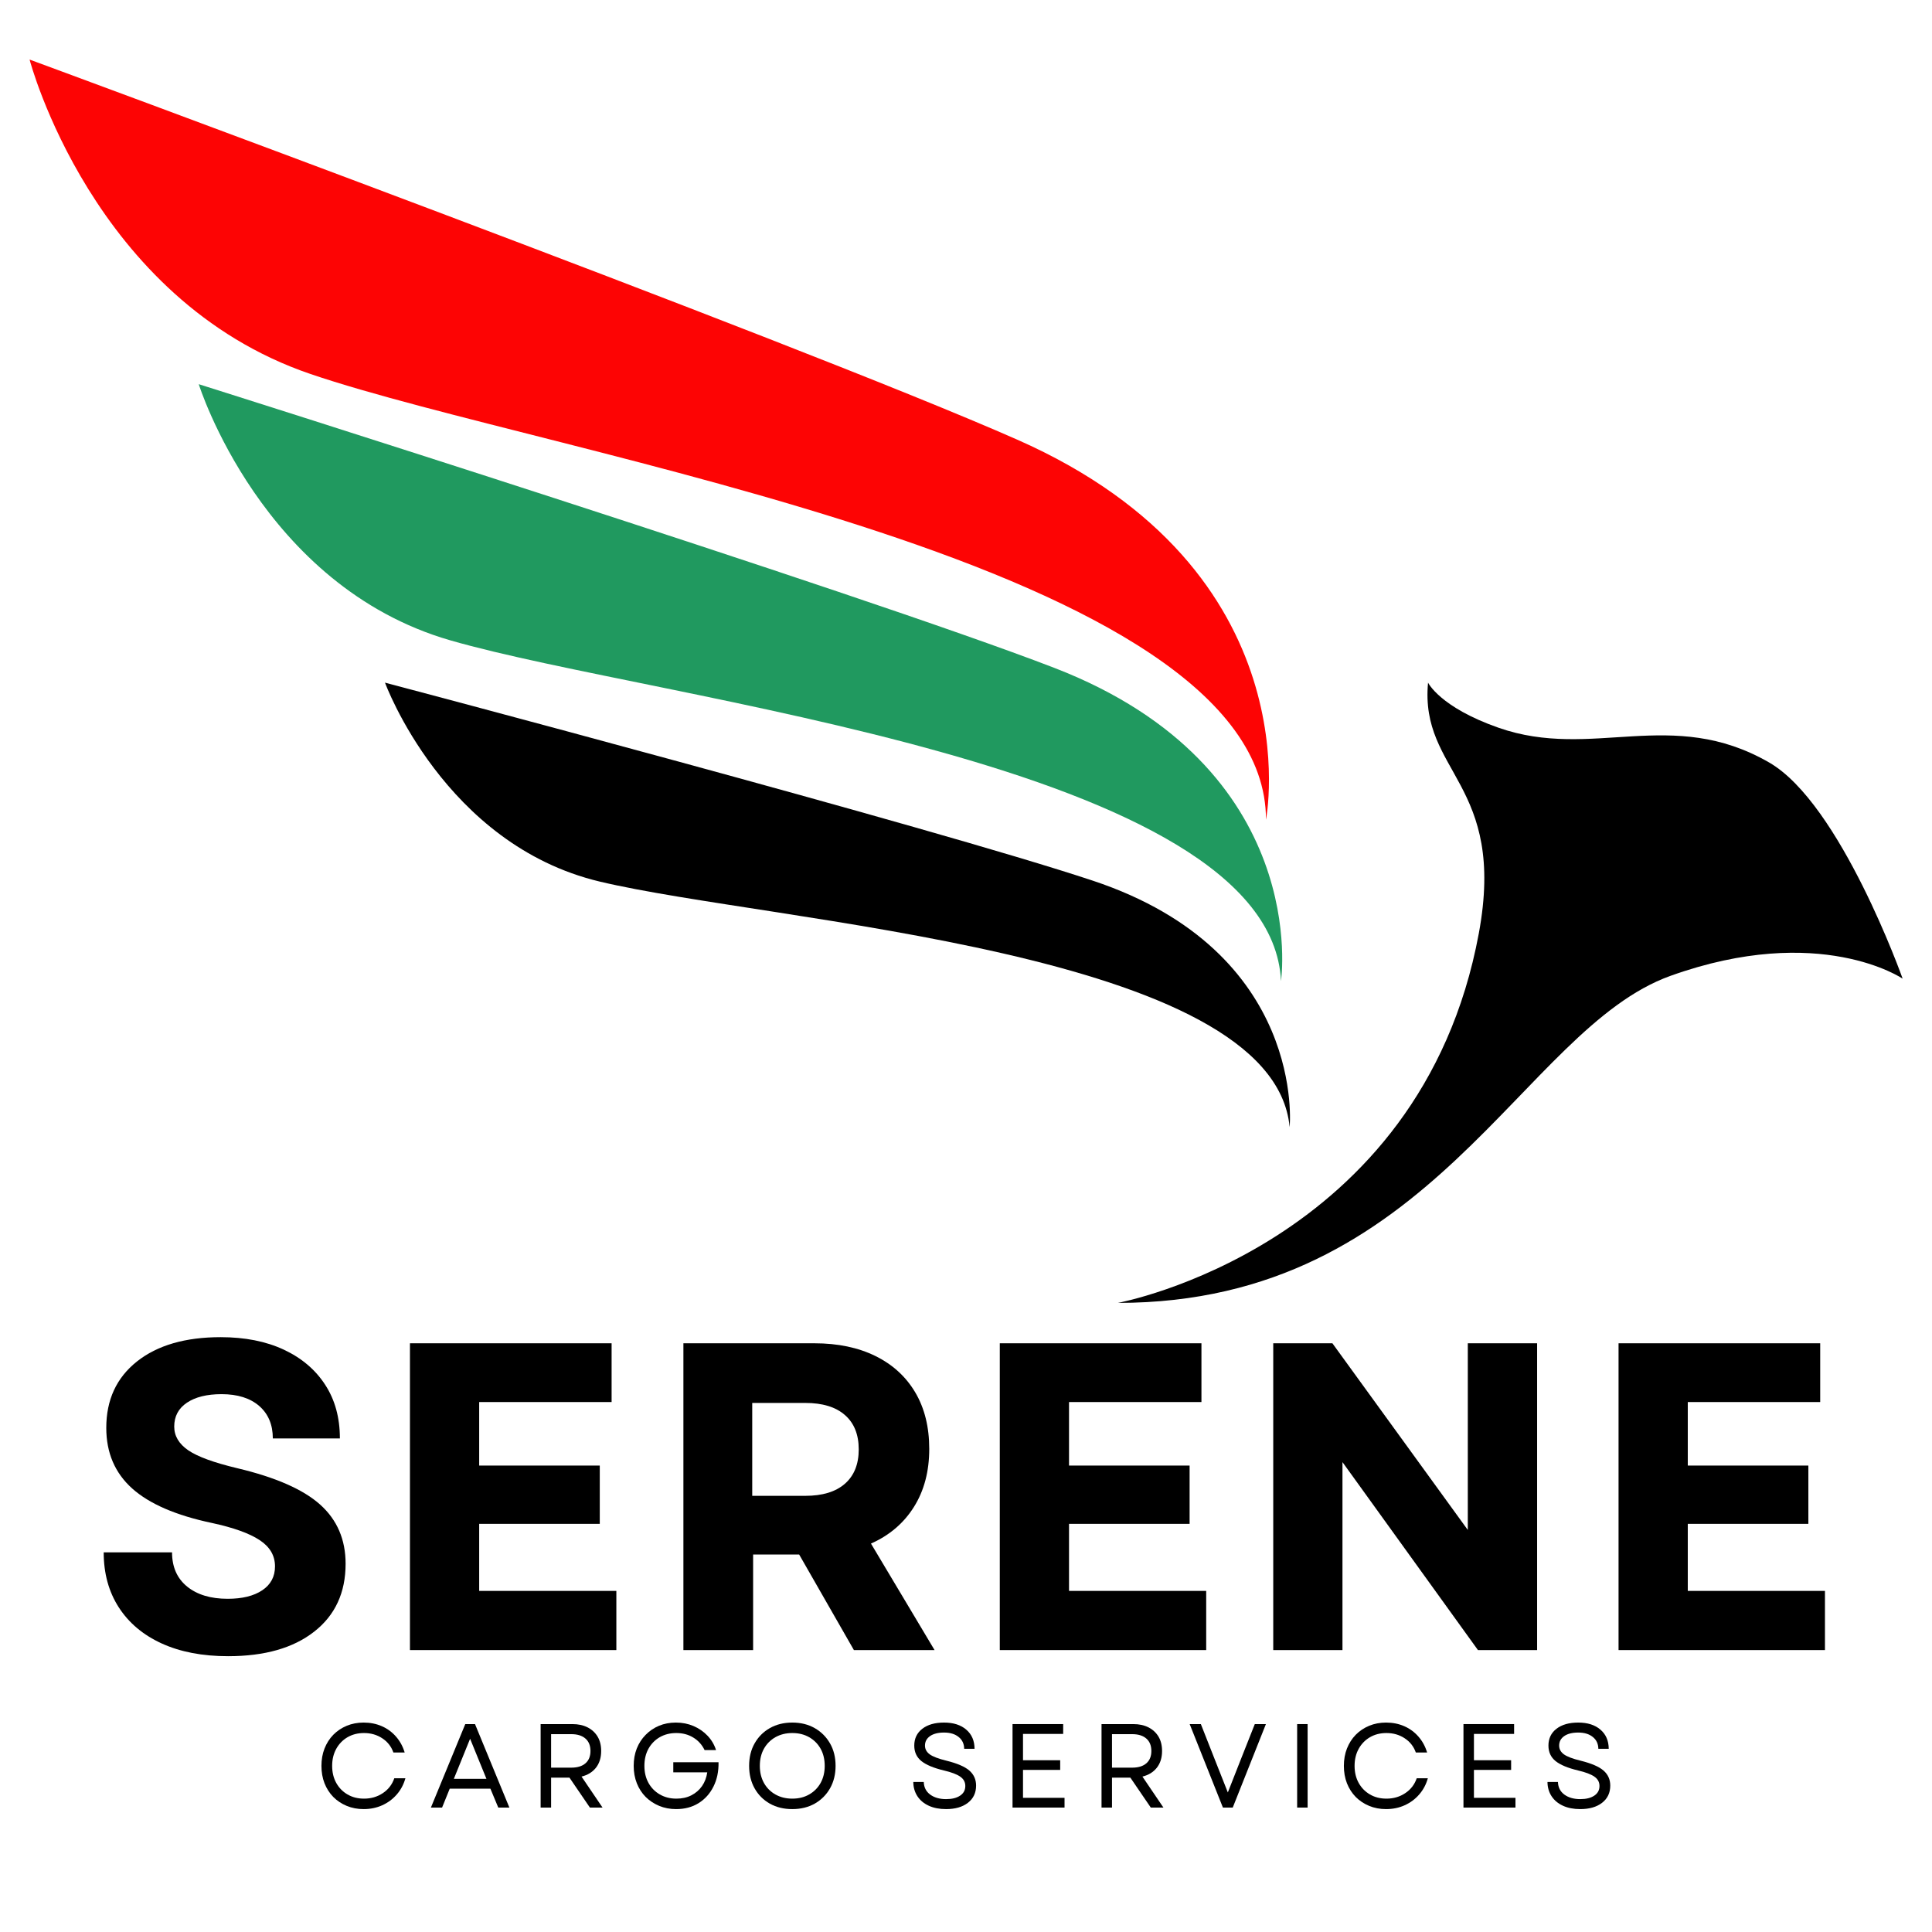 <?xml version="1.0" encoding="UTF-8"?>
<svg xmlns="http://www.w3.org/2000/svg" xmlns:xlink="http://www.w3.org/1999/xlink" width="500" zoomAndPan="magnify" viewBox="0 0 375 375" height="500" preserveAspectRatio="xMidYMid meet" version="1.0">
  <defs>
    <g></g>
    <clipPath id="91d8c5c5b9">
      <path d="M 5.742 11.355 L 247 11.355 L 247 160 L 5.742 160 Z M 5.742 11.355 " clip-rule="nonzero"></path>
    </clipPath>
    <clipPath id="4bd2376297">
      <path d="M 216.23 132 L 369.305 132 L 369.305 252.855 L 216.23 252.855 Z M 216.23 132 " clip-rule="nonzero"></path>
    </clipPath>
  </defs>
  <g clip-path="url(#91d8c5c5b9)">
    <path fill="#fd0404" d="M 5.742 11.562 C 5.742 11.562 17.906 58.164 60.258 72.59 C 107.215 88.59 245.742 109.477 245.727 159.102 C 245.727 159.102 255.207 110.812 197.434 85.332 C 153.934 66.148 5.742 11.562 5.742 11.562 " fill-opacity="1" fill-rule="nonzero"></path>
  </g>
  <path fill="#20995f" d="M 38.578 74.57 C 38.578 74.57 50.797 113.719 87.402 124.289 C 127.988 136.016 246.66 148.211 248.641 190.426 C 248.641 190.426 254.766 148.965 204.598 129.617 C 166.828 115.047 38.578 74.57 38.578 74.57 " fill-opacity="1" fill-rule="nonzero"></path>
  <path fill="#000000" d="M 74.727 132.5 C 74.727 132.5 86.195 163.922 116.422 171.117 C 149.938 179.102 247.078 184.453 250.32 218.766 C 250.32 218.766 253.707 184.75 212.09 170.93 C 180.762 160.52 74.727 132.5 74.727 132.5 " fill-opacity="1" fill-rule="nonzero"></path>
  <g clip-path="url(#4bd2376297)">
    <path fill="#000000" d="M 277.184 132.5 C 277.184 132.5 279.461 137.262 290.863 141.254 C 309.102 147.637 324.43 137.059 343.398 148.004 C 357.25 155.992 369.301 189.957 369.301 189.957 C 369.301 189.957 353.246 179.016 324.242 189.41 C 295.242 199.809 278.082 252.891 216.984 252.891 C 216.984 252.891 275.727 242.07 287.031 181.203 C 292.449 152.023 275.539 150.012 277.184 132.5 " fill-opacity="1" fill-rule="nonzero"></path>
  </g>
  <g fill="#000000" fill-opacity="1">
    <g transform="translate(16.378, 320.278)">
      <g>
        <path d="M 27.906 1.188 C 22.914 1.188 18.617 0.363 15.016 -1.281 C 11.41 -2.926 8.629 -5.266 6.672 -8.297 C 4.723 -11.328 3.75 -14.883 3.75 -18.969 L 17.016 -18.969 C 17.016 -16.133 17.988 -13.922 19.938 -12.328 C 21.895 -10.742 24.52 -9.953 27.812 -9.953 C 30.645 -9.953 32.883 -10.504 34.531 -11.609 C 36.176 -12.711 37 -14.258 37 -16.25 C 37 -18.344 36.004 -20.039 34.016 -21.344 C 32.035 -22.656 28.945 -23.766 24.75 -24.672 C 17.781 -26.141 12.617 -28.375 9.266 -31.375 C 5.922 -34.383 4.25 -38.301 4.25 -43.125 C 4.25 -48.57 6.234 -52.867 10.203 -56.016 C 14.172 -59.16 19.586 -60.734 26.453 -60.734 C 31.16 -60.734 35.242 -59.926 38.703 -58.312 C 42.16 -56.695 44.836 -54.426 46.734 -51.5 C 48.641 -48.582 49.594 -45.109 49.594 -41.078 L 36.578 -41.078 C 36.578 -43.742 35.695 -45.844 33.938 -47.375 C 32.176 -48.906 29.738 -49.672 26.625 -49.672 C 23.789 -49.672 21.551 -49.117 19.906 -48.016 C 18.258 -46.91 17.438 -45.363 17.438 -43.375 C 17.438 -41.562 18.344 -40.031 20.156 -38.781 C 21.969 -37.539 25.145 -36.379 29.688 -35.297 C 37.113 -33.535 42.473 -31.18 45.766 -28.234 C 49.055 -25.285 50.703 -21.457 50.703 -16.75 C 50.703 -11.145 48.672 -6.754 44.609 -3.578 C 40.555 -0.398 34.988 1.188 27.906 1.188 Z M 27.906 1.188 "></path>
      </g>
    </g>
  </g>
  <g fill="#000000" fill-opacity="1">
    <g transform="translate(72.431, 320.278)">
      <g>
        <path d="M 7.141 0 L 7.141 -59.547 L 46.281 -59.547 L 46.281 -48.141 L 20.578 -48.141 L 20.578 -35.812 L 43.984 -35.812 L 43.984 -24.5 L 20.578 -24.5 L 20.578 -11.484 L 47.203 -11.484 L 47.203 0 Z M 7.141 0 "></path>
      </g>
    </g>
  </g>
  <g fill="#000000" fill-opacity="1">
    <g transform="translate(125.507, 320.278)">
      <g>
        <path d="M 7.141 0 L 7.141 -59.547 L 32.578 -59.547 C 37.117 -59.547 41.062 -58.723 44.406 -57.078 C 47.75 -55.43 50.328 -53.078 52.141 -50.016 C 53.953 -46.953 54.859 -43.297 54.859 -39.047 C 54.859 -34.68 53.863 -30.922 51.875 -27.766 C 49.895 -24.617 47.117 -22.254 43.547 -20.672 L 55.891 0 L 40.234 0 L 29.609 -18.547 L 20.672 -18.547 L 20.672 0 Z M 20.5 -29.938 L 30.797 -29.938 C 34.141 -29.938 36.703 -30.719 38.484 -32.281 C 40.273 -33.844 41.172 -36.066 41.172 -38.953 C 41.172 -41.848 40.273 -44.07 38.484 -45.625 C 36.703 -47.188 34.141 -47.969 30.797 -47.969 L 20.5 -47.969 Z M 20.5 -29.938 "></path>
      </g>
    </g>
  </g>
  <g fill="#000000" fill-opacity="1">
    <g transform="translate(186.918, 320.278)">
      <g>
        <path d="M 7.141 0 L 7.141 -59.547 L 46.281 -59.547 L 46.281 -48.141 L 20.578 -48.141 L 20.578 -35.812 L 43.984 -35.812 L 43.984 -24.5 L 20.578 -24.5 L 20.578 -11.484 L 47.203 -11.484 L 47.203 0 Z M 7.141 0 "></path>
      </g>
    </g>
  </g>
  <g fill="#000000" fill-opacity="1">
    <g transform="translate(239.994, 320.278)">
      <g>
        <path d="M 7.141 0 L 7.141 -59.547 L 18.625 -59.547 L 44.906 -23.312 L 44.906 -59.547 L 58.359 -59.547 L 58.359 0 L 46.875 0 L 20.578 -36.484 L 20.578 0 Z M 7.141 0 "></path>
      </g>
    </g>
  </g>
  <g fill="#000000" fill-opacity="1">
    <g transform="translate(307.019, 320.278)">
      <g>
        <path d="M 7.141 0 L 7.141 -59.547 L 46.281 -59.547 L 46.281 -48.141 L 20.578 -48.141 L 20.578 -35.812 L 43.984 -35.812 L 43.984 -24.5 L 20.578 -24.5 L 20.578 -11.484 L 47.203 -11.484 L 47.203 0 Z M 7.141 0 "></path>
      </g>
    </g>
  </g>
  <g fill="#000000" fill-opacity="1">
    <g transform="translate(61.048, 350.849)">
      <g>
        <path d="M 9.531 0.297 C 8.344 0.297 7.25 0.086 6.25 -0.328 C 5.25 -0.742 4.379 -1.32 3.641 -2.062 C 2.91 -2.812 2.344 -3.695 1.938 -4.719 C 1.539 -5.75 1.344 -6.875 1.344 -8.094 C 1.344 -9.312 1.539 -10.43 1.938 -11.453 C 2.344 -12.484 2.91 -13.375 3.641 -14.125 C 4.379 -14.875 5.25 -15.457 6.25 -15.875 C 7.25 -16.289 8.344 -16.5 9.531 -16.5 C 10.812 -16.5 11.988 -16.266 13.062 -15.797 C 14.133 -15.328 15.051 -14.656 15.812 -13.781 C 16.582 -12.906 17.145 -11.875 17.5 -10.688 L 15.312 -10.688 C 14.895 -11.863 14.172 -12.785 13.141 -13.453 C 12.117 -14.129 10.941 -14.469 9.609 -14.469 C 8.398 -14.469 7.332 -14.195 6.406 -13.656 C 5.477 -13.113 4.75 -12.363 4.219 -11.406 C 3.688 -10.445 3.422 -9.344 3.422 -8.094 C 3.422 -6.844 3.688 -5.738 4.219 -4.781 C 4.75 -3.832 5.477 -3.086 6.406 -2.547 C 7.332 -2.004 8.398 -1.734 9.609 -1.734 C 10.973 -1.734 12.188 -2.086 13.25 -2.797 C 14.32 -3.504 15.066 -4.469 15.484 -5.688 L 17.641 -5.688 C 17.305 -4.488 16.75 -3.441 15.969 -2.547 C 15.195 -1.648 14.258 -0.953 13.156 -0.453 C 12.051 0.047 10.844 0.297 9.531 0.297 Z M 9.531 0.297 "></path>
      </g>
    </g>
  </g>
  <g fill="#000000" fill-opacity="1">
    <g transform="translate(83.246, 350.849)">
      <g>
        <path d="M 0.391 0 L 7.062 -16.203 L 8.953 -16.203 L 15.625 0 L 13.469 0 L 11.938 -3.672 L 4.047 -3.672 L 2.562 0 Z M 4.844 -5.578 L 11.172 -5.578 L 8 -13.359 Z M 4.844 -5.578 "></path>
      </g>
    </g>
  </g>
  <g fill="#000000" fill-opacity="1">
    <g transform="translate(102.578, 350.849)">
      <g>
        <path d="M 2.359 0 L 2.359 -16.203 L 8.531 -16.203 C 9.664 -16.203 10.648 -15.988 11.484 -15.562 C 12.316 -15.133 12.961 -14.535 13.422 -13.766 C 13.879 -12.992 14.109 -12.066 14.109 -10.984 C 14.109 -9.68 13.77 -8.598 13.094 -7.734 C 12.414 -6.879 11.484 -6.305 10.297 -6.016 L 14.375 0 L 11.922 0 L 7.953 -5.812 L 4.391 -5.812 L 4.391 0 Z M 4.391 -7.75 L 8.312 -7.75 C 9.5 -7.75 10.414 -8.031 11.062 -8.594 C 11.707 -9.156 12.031 -9.953 12.031 -10.984 C 12.031 -12.023 11.707 -12.828 11.062 -13.391 C 10.414 -13.961 9.5 -14.25 8.312 -14.25 L 4.391 -14.25 Z M 4.391 -7.75 "></path>
      </g>
    </g>
  </g>
  <g fill="#000000" fill-opacity="1">
    <g transform="translate(121.655, 350.849)">
      <g>
        <path d="M 9.578 0.297 C 8.391 0.297 7.297 0.086 6.297 -0.328 C 5.297 -0.742 4.422 -1.32 3.672 -2.062 C 2.93 -2.812 2.359 -3.695 1.953 -4.719 C 1.547 -5.75 1.344 -6.875 1.344 -8.094 C 1.344 -9.312 1.539 -10.43 1.938 -11.453 C 2.344 -12.473 2.914 -13.359 3.656 -14.109 C 4.395 -14.867 5.258 -15.457 6.25 -15.875 C 7.25 -16.289 8.344 -16.5 9.531 -16.5 C 10.77 -16.5 11.91 -16.273 12.953 -15.828 C 14.004 -15.379 14.91 -14.754 15.672 -13.953 C 16.441 -13.148 16.992 -12.219 17.328 -11.156 L 15.109 -11.156 C 14.598 -12.207 13.863 -13.02 12.906 -13.594 C 11.957 -14.176 10.859 -14.469 9.609 -14.469 C 8.398 -14.469 7.328 -14.195 6.391 -13.656 C 5.461 -13.113 4.734 -12.363 4.203 -11.406 C 3.68 -10.445 3.422 -9.344 3.422 -8.094 C 3.422 -6.844 3.688 -5.738 4.219 -4.781 C 4.75 -3.832 5.484 -3.086 6.422 -2.547 C 7.359 -2.004 8.426 -1.734 9.625 -1.734 C 10.719 -1.734 11.688 -1.945 12.531 -2.375 C 13.383 -2.812 14.078 -3.41 14.609 -4.172 C 15.141 -4.941 15.477 -5.832 15.625 -6.844 L 9.031 -6.844 L 9.031 -8.797 L 17.812 -8.797 C 17.844 -7.016 17.516 -5.441 16.828 -4.078 C 16.148 -2.711 15.188 -1.641 13.938 -0.859 C 12.695 -0.086 11.242 0.297 9.578 0.297 Z M 9.578 0.297 "></path>
      </g>
    </g>
  </g>
  <g fill="#000000" fill-opacity="1">
    <g transform="translate(144.061, 350.849)">
      <g>
        <path d="M 9.719 0.297 C 8.082 0.297 6.629 -0.055 5.359 -0.766 C 4.098 -1.484 3.113 -2.473 2.406 -3.734 C 1.695 -5.004 1.344 -6.457 1.344 -8.094 C 1.344 -9.75 1.695 -11.203 2.406 -12.453 C 3.113 -13.711 4.098 -14.703 5.359 -15.422 C 6.629 -16.141 8.082 -16.5 9.719 -16.5 C 11.363 -16.5 12.816 -16.141 14.078 -15.422 C 15.336 -14.703 16.328 -13.711 17.047 -12.453 C 17.766 -11.203 18.125 -9.75 18.125 -8.094 C 18.125 -6.457 17.766 -5.004 17.047 -3.734 C 16.328 -2.473 15.336 -1.484 14.078 -0.766 C 12.816 -0.055 11.363 0.297 9.719 0.297 Z M 3.422 -8.094 C 3.422 -6.844 3.688 -5.738 4.219 -4.781 C 4.75 -3.832 5.488 -3.086 6.438 -2.547 C 7.395 -2.004 8.488 -1.734 9.719 -1.734 C 10.969 -1.734 12.062 -2.004 13 -2.547 C 13.945 -3.086 14.688 -3.832 15.219 -4.781 C 15.75 -5.738 16.016 -6.844 16.016 -8.094 C 16.016 -9.363 15.75 -10.473 15.219 -11.422 C 14.688 -12.367 13.945 -13.113 13 -13.656 C 12.062 -14.195 10.969 -14.469 9.719 -14.469 C 8.488 -14.469 7.395 -14.195 6.438 -13.656 C 5.488 -13.113 4.75 -12.367 4.219 -11.422 C 3.688 -10.473 3.422 -9.363 3.422 -8.094 Z M 3.422 -8.094 "></path>
      </g>
    </g>
  </g>
  <g fill="#000000" fill-opacity="1">
    <g transform="translate(166.814, 350.849)">
      <g></g>
    </g>
  </g>
  <g fill="#000000" fill-opacity="1">
    <g transform="translate(175.881, 350.849)">
      <g>
        <path d="M 7.75 0.297 C 6.457 0.297 5.336 0.078 4.391 -0.359 C 3.441 -0.797 2.707 -1.41 2.188 -2.203 C 1.664 -3.004 1.398 -3.926 1.391 -4.969 L 3.422 -4.969 C 3.453 -3.938 3.863 -3.125 4.656 -2.531 C 5.457 -1.938 6.488 -1.641 7.75 -1.641 C 8.895 -1.641 9.801 -1.863 10.469 -2.312 C 11.145 -2.758 11.484 -3.383 11.484 -4.188 C 11.484 -4.945 11.156 -5.551 10.5 -6 C 9.852 -6.457 8.797 -6.859 7.328 -7.203 C 5.336 -7.68 3.879 -8.289 2.953 -9.031 C 2.035 -9.781 1.578 -10.781 1.578 -12.031 C 1.578 -13.406 2.098 -14.492 3.141 -15.297 C 4.18 -16.098 5.586 -16.5 7.359 -16.5 C 9.18 -16.5 10.617 -16.039 11.672 -15.125 C 12.734 -14.219 13.27 -12.977 13.281 -11.406 L 11.266 -11.406 C 11.254 -12.375 10.895 -13.141 10.188 -13.703 C 9.488 -14.273 8.547 -14.562 7.359 -14.562 C 6.203 -14.562 5.297 -14.332 4.641 -13.875 C 3.984 -13.414 3.656 -12.801 3.656 -12.031 C 3.656 -11.363 3.957 -10.801 4.562 -10.344 C 5.176 -9.895 6.27 -9.477 7.844 -9.094 C 9.914 -8.582 11.391 -7.945 12.266 -7.188 C 13.141 -6.426 13.578 -5.453 13.578 -4.266 C 13.578 -2.859 13.047 -1.742 11.984 -0.922 C 10.93 -0.109 9.52 0.297 7.75 0.297 Z M 7.75 0.297 "></path>
      </g>
    </g>
  </g>
  <g fill="#000000" fill-opacity="1">
    <g transform="translate(194.173, 350.849)">
      <g>
        <path d="M 2.359 0 L 2.359 -16.203 L 12.188 -16.203 L 12.188 -14.297 L 4.391 -14.297 L 4.391 -9.188 L 11.609 -9.188 L 11.609 -7.312 L 4.391 -7.312 L 4.391 -1.891 L 12.453 -1.891 L 12.453 0 Z M 2.359 0 "></path>
      </g>
    </g>
  </g>
  <g fill="#000000" fill-opacity="1">
    <g transform="translate(211.447, 350.849)">
      <g>
        <path d="M 2.359 0 L 2.359 -16.203 L 8.531 -16.203 C 9.664 -16.203 10.648 -15.988 11.484 -15.562 C 12.316 -15.133 12.961 -14.535 13.422 -13.766 C 13.879 -12.992 14.109 -12.066 14.109 -10.984 C 14.109 -9.68 13.77 -8.598 13.094 -7.734 C 12.414 -6.879 11.484 -6.305 10.297 -6.016 L 14.375 0 L 11.922 0 L 7.953 -5.812 L 4.391 -5.812 L 4.391 0 Z M 4.391 -7.75 L 8.312 -7.75 C 9.5 -7.75 10.414 -8.031 11.062 -8.594 C 11.707 -9.156 12.031 -9.953 12.031 -10.984 C 12.031 -12.023 11.707 -12.828 11.062 -13.391 C 10.414 -13.961 9.5 -14.25 8.312 -14.25 L 4.391 -14.25 Z M 4.391 -7.75 "></path>
      </g>
    </g>
  </g>
  <g fill="#000000" fill-opacity="1">
    <g transform="translate(230.524, 350.849)">
      <g>
        <path d="M 6.844 0 L 0.391 -16.203 L 2.562 -16.203 L 5.25 -9.375 L 7.797 -2.938 L 10.328 -9.375 L 13.031 -16.203 L 15.188 -16.203 L 8.75 0 Z M 6.844 0 "></path>
      </g>
    </g>
  </g>
  <g fill="#000000" fill-opacity="1">
    <g transform="translate(249.416, 350.849)">
      <g>
        <path d="M 2.359 0 L 2.359 -16.203 L 4.391 -16.203 L 4.391 0 Z M 2.359 0 "></path>
      </g>
    </g>
  </g>
  <g fill="#000000" fill-opacity="1">
    <g transform="translate(259.501, 350.849)">
      <g>
        <path d="M 9.531 0.297 C 8.344 0.297 7.25 0.086 6.25 -0.328 C 5.25 -0.742 4.379 -1.32 3.641 -2.062 C 2.91 -2.812 2.344 -3.695 1.938 -4.719 C 1.539 -5.75 1.344 -6.875 1.344 -8.094 C 1.344 -9.312 1.539 -10.43 1.938 -11.453 C 2.344 -12.484 2.91 -13.375 3.641 -14.125 C 4.379 -14.875 5.25 -15.457 6.25 -15.875 C 7.25 -16.289 8.344 -16.5 9.531 -16.5 C 10.812 -16.5 11.988 -16.266 13.062 -15.797 C 14.133 -15.328 15.051 -14.656 15.812 -13.781 C 16.582 -12.906 17.145 -11.875 17.5 -10.688 L 15.312 -10.688 C 14.895 -11.863 14.172 -12.785 13.141 -13.453 C 12.117 -14.129 10.941 -14.469 9.609 -14.469 C 8.398 -14.469 7.332 -14.195 6.406 -13.656 C 5.477 -13.113 4.75 -12.363 4.219 -11.406 C 3.688 -10.445 3.422 -9.344 3.422 -8.094 C 3.422 -6.844 3.688 -5.738 4.219 -4.781 C 4.75 -3.832 5.477 -3.086 6.406 -2.547 C 7.332 -2.004 8.398 -1.734 9.609 -1.734 C 10.973 -1.734 12.188 -2.086 13.25 -2.797 C 14.32 -3.504 15.066 -4.469 15.484 -5.688 L 17.641 -5.688 C 17.305 -4.488 16.75 -3.441 15.969 -2.547 C 15.195 -1.648 14.258 -0.953 13.156 -0.453 C 12.051 0.047 10.844 0.297 9.531 0.297 Z M 9.531 0.297 "></path>
      </g>
    </g>
  </g>
  <g fill="#000000" fill-opacity="1">
    <g transform="translate(281.699, 350.849)">
      <g>
        <path d="M 2.359 0 L 2.359 -16.203 L 12.188 -16.203 L 12.188 -14.297 L 4.391 -14.297 L 4.391 -9.188 L 11.609 -9.188 L 11.609 -7.312 L 4.391 -7.312 L 4.391 -1.891 L 12.453 -1.891 L 12.453 0 Z M 2.359 0 "></path>
      </g>
    </g>
  </g>
  <g fill="#000000" fill-opacity="1">
    <g transform="translate(298.973, 350.849)">
      <g>
        <path d="M 7.75 0.297 C 6.457 0.297 5.336 0.078 4.391 -0.359 C 3.441 -0.797 2.707 -1.41 2.188 -2.203 C 1.664 -3.004 1.398 -3.926 1.391 -4.969 L 3.422 -4.969 C 3.453 -3.938 3.863 -3.125 4.656 -2.531 C 5.457 -1.938 6.488 -1.641 7.75 -1.641 C 8.895 -1.641 9.801 -1.863 10.469 -2.312 C 11.145 -2.758 11.484 -3.383 11.484 -4.188 C 11.484 -4.945 11.156 -5.551 10.5 -6 C 9.852 -6.457 8.797 -6.859 7.328 -7.203 C 5.336 -7.68 3.879 -8.289 2.953 -9.031 C 2.035 -9.781 1.578 -10.781 1.578 -12.031 C 1.578 -13.406 2.098 -14.492 3.141 -15.297 C 4.18 -16.098 5.586 -16.5 7.359 -16.5 C 9.18 -16.5 10.617 -16.039 11.672 -15.125 C 12.734 -14.219 13.27 -12.977 13.281 -11.406 L 11.266 -11.406 C 11.254 -12.375 10.895 -13.141 10.188 -13.703 C 9.488 -14.273 8.547 -14.562 7.359 -14.562 C 6.203 -14.562 5.297 -14.332 4.641 -13.875 C 3.984 -13.414 3.656 -12.801 3.656 -12.031 C 3.656 -11.363 3.957 -10.801 4.562 -10.344 C 5.176 -9.895 6.27 -9.477 7.844 -9.094 C 9.914 -8.582 11.391 -7.945 12.266 -7.188 C 13.141 -6.426 13.578 -5.453 13.578 -4.266 C 13.578 -2.859 13.047 -1.742 11.984 -0.922 C 10.93 -0.109 9.52 0.297 7.75 0.297 Z M 7.75 0.297 "></path>
      </g>
    </g>
  </g>
</svg>
